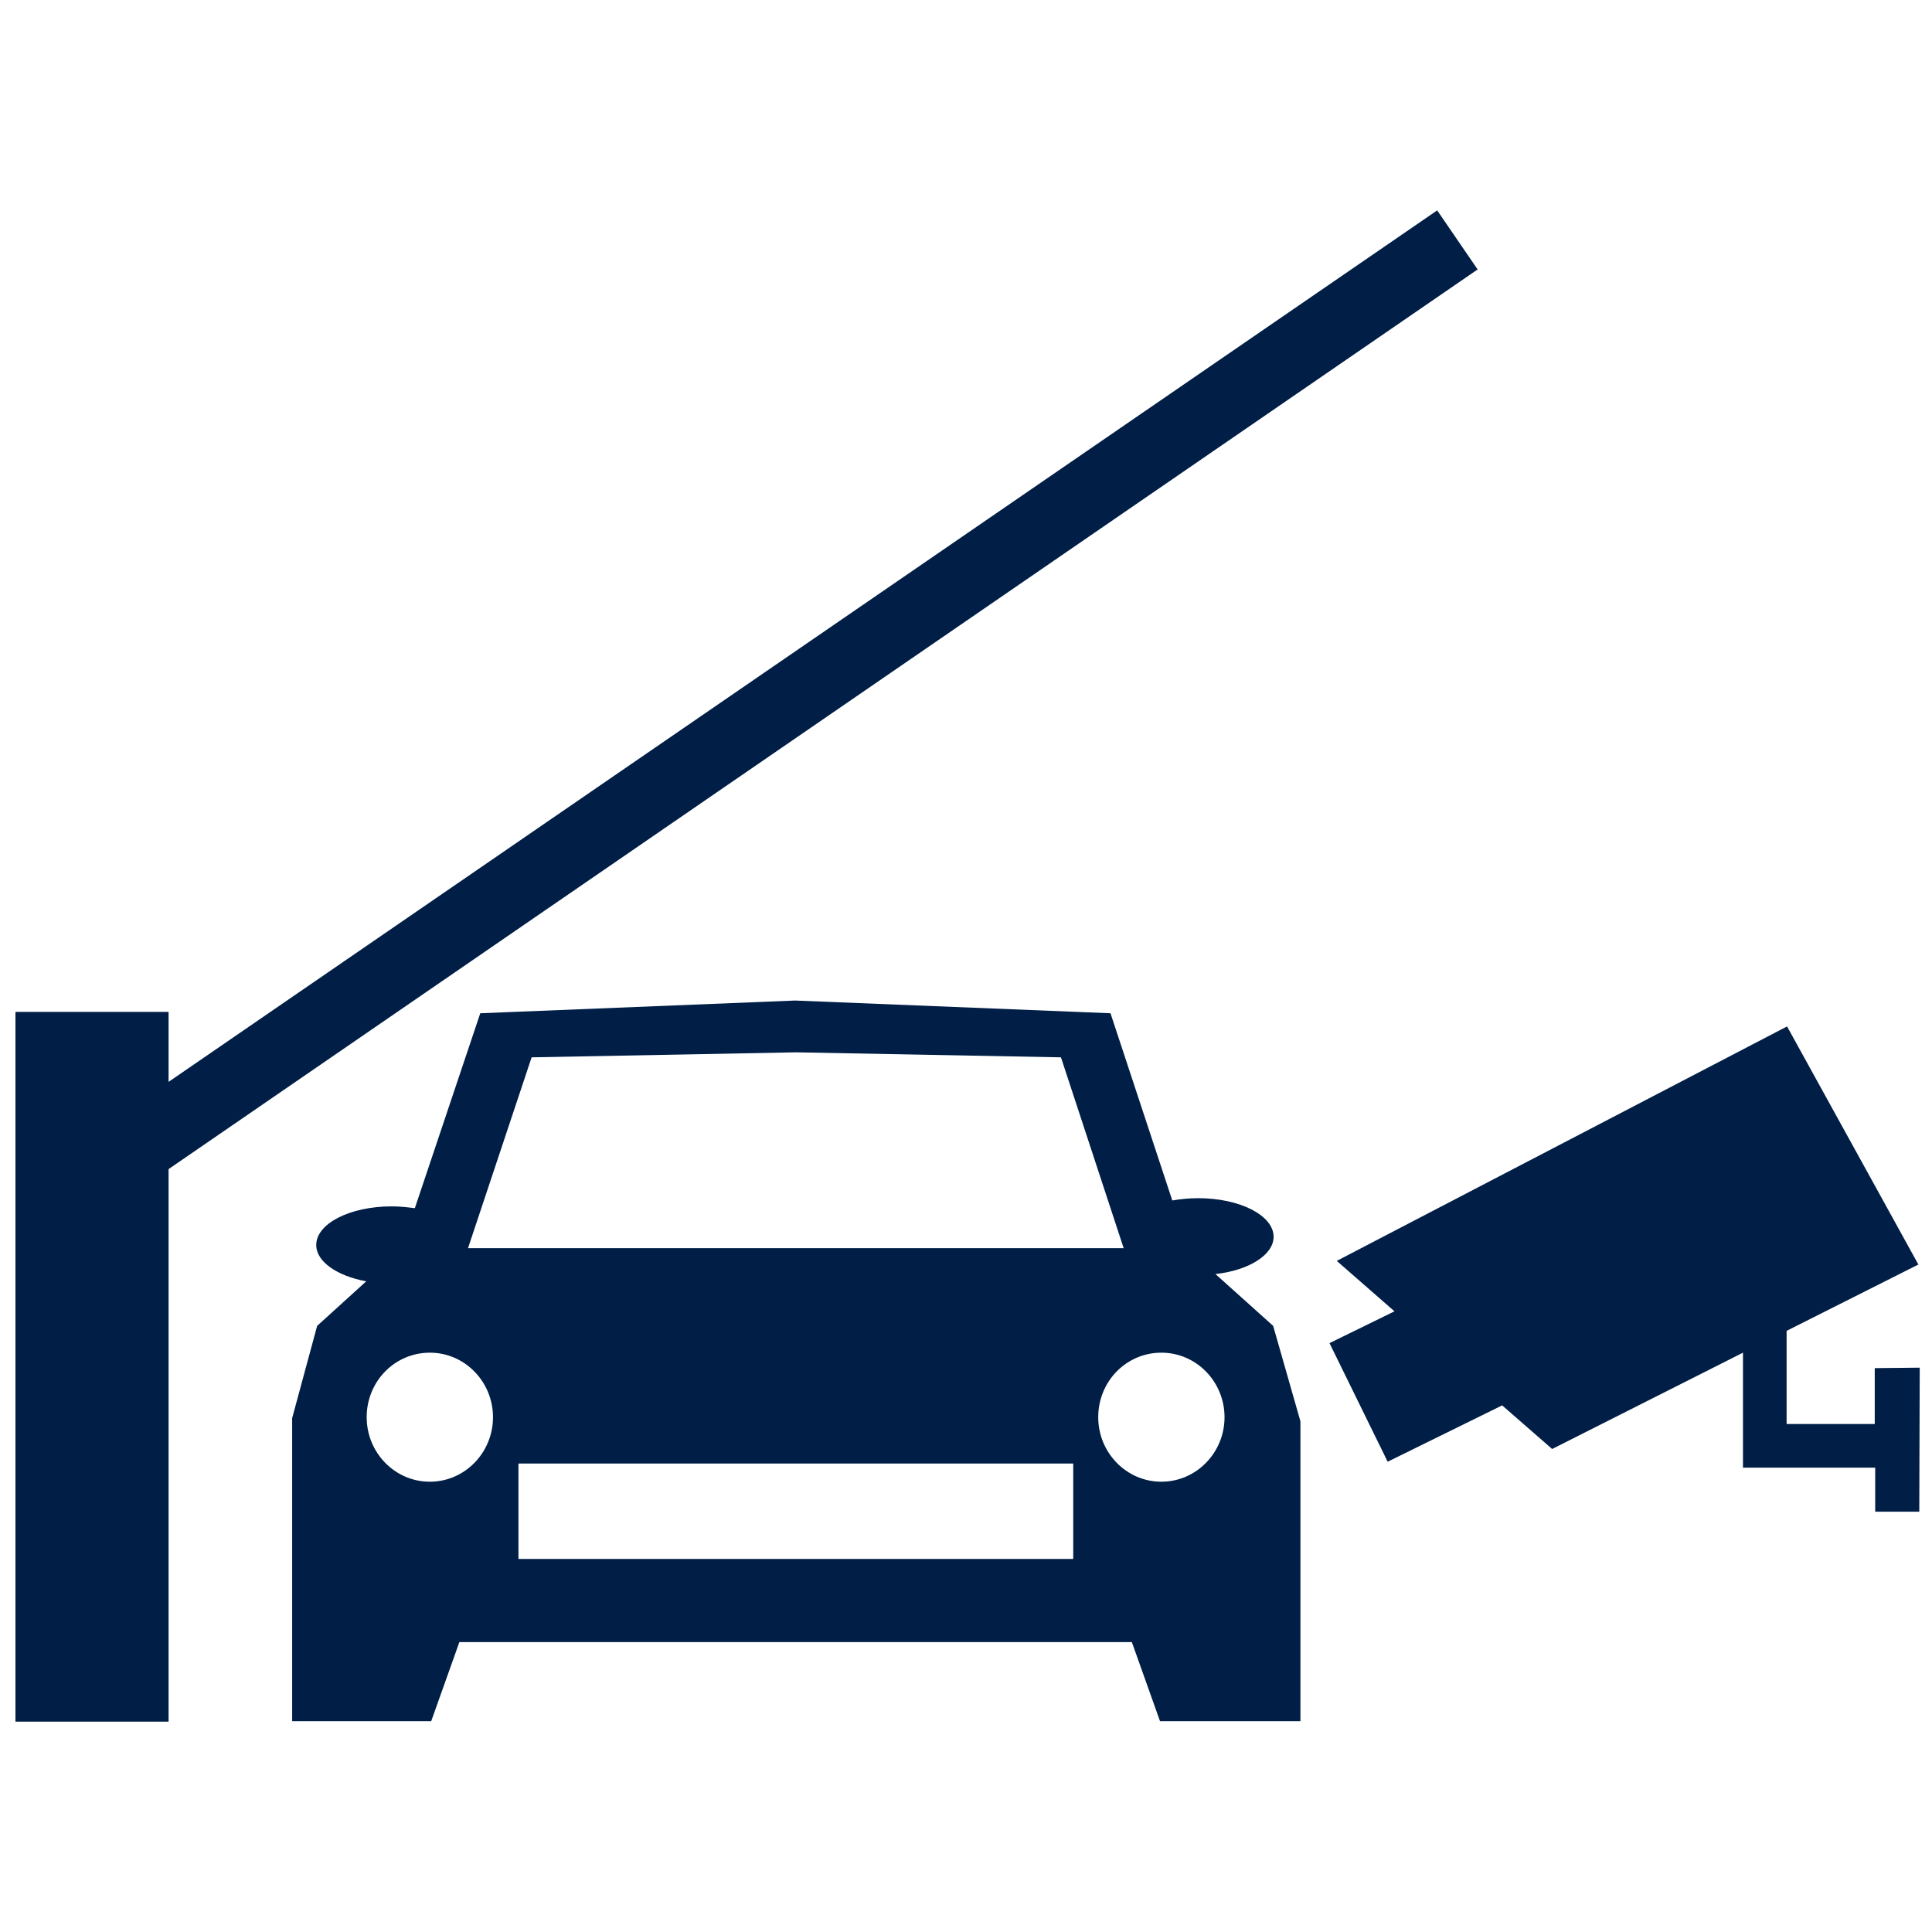 <?xml version="1.0" encoding="UTF-8"?>
<svg xmlns="http://www.w3.org/2000/svg" xmlns:xlink="http://www.w3.org/1999/xlink" version="1.1" id="Ebene_1" x="0px" y="0px" viewBox="0 0 425.2 425.2" style="enable-background:new 0 0 425.2 425.2;" xml:space="preserve">
<style type="text/css">
	.st0{fill:#001E46;}
</style>
<path class="st0" d="M422.5,301l-0.1,31.7l-9.7,0l0-9.7l-19.4,0l-7.9,0l-1.8,0l0-25.3l-42,21.2l-11-9.6l-25.2,12.4l-12.8-26.1  l14.3-7l-12.7-11.1l99.1-51.6l28.9,52.4l-29,14.6l0,20.5l19.4,0l0-12.3L422.5,301z M280.2,291.8l6,21v66h-30.9l-6.2-17.4H101.1  l-6.2,17.4H64.3l0-66.7l5.5-20.3l10.8-9.8c-6.4-1.2-11-4.3-11-8c0-4.7,7.4-8.5,16.6-8.5c1.8,0,3.5,0.2,5.1,0.4l14.4-42.9l69.3-2.8  l69.4,2.8l13.6,41.2c1.8-0.3,3.7-0.5,5.7-0.5c9.2,0,16.6,3.8,16.6,8.5c0,4-5.5,7.4-12.8,8.2L280.2,291.8z M103,274.7h144.3l-13.8-42  l-58.3-1.1l-58.2,1.1L103,274.7z M108.5,311.9c0-7.8-6.2-14.2-13.9-14.2c-7.7,0-13.9,6.3-13.9,14.2c0,7.8,6.2,14.2,13.9,14.2  C102.3,326.1,108.5,319.7,108.5,311.9z M236.2,322.1H114.1v21h122.1V322.1z M269.5,311.9c0-7.8-6.2-14.2-13.9-14.2  c-7.7,0-13.9,6.3-13.9,14.2c0,7.8,6.2,14.2,13.9,14.2C263.3,326.1,269.5,319.7,269.5,311.9z M325.2,59.3l-8.9-13L37.1,238.1v-15.4  H3.4v156.2h33.7V257.3L325.2,59.3z"></path>
</svg>
